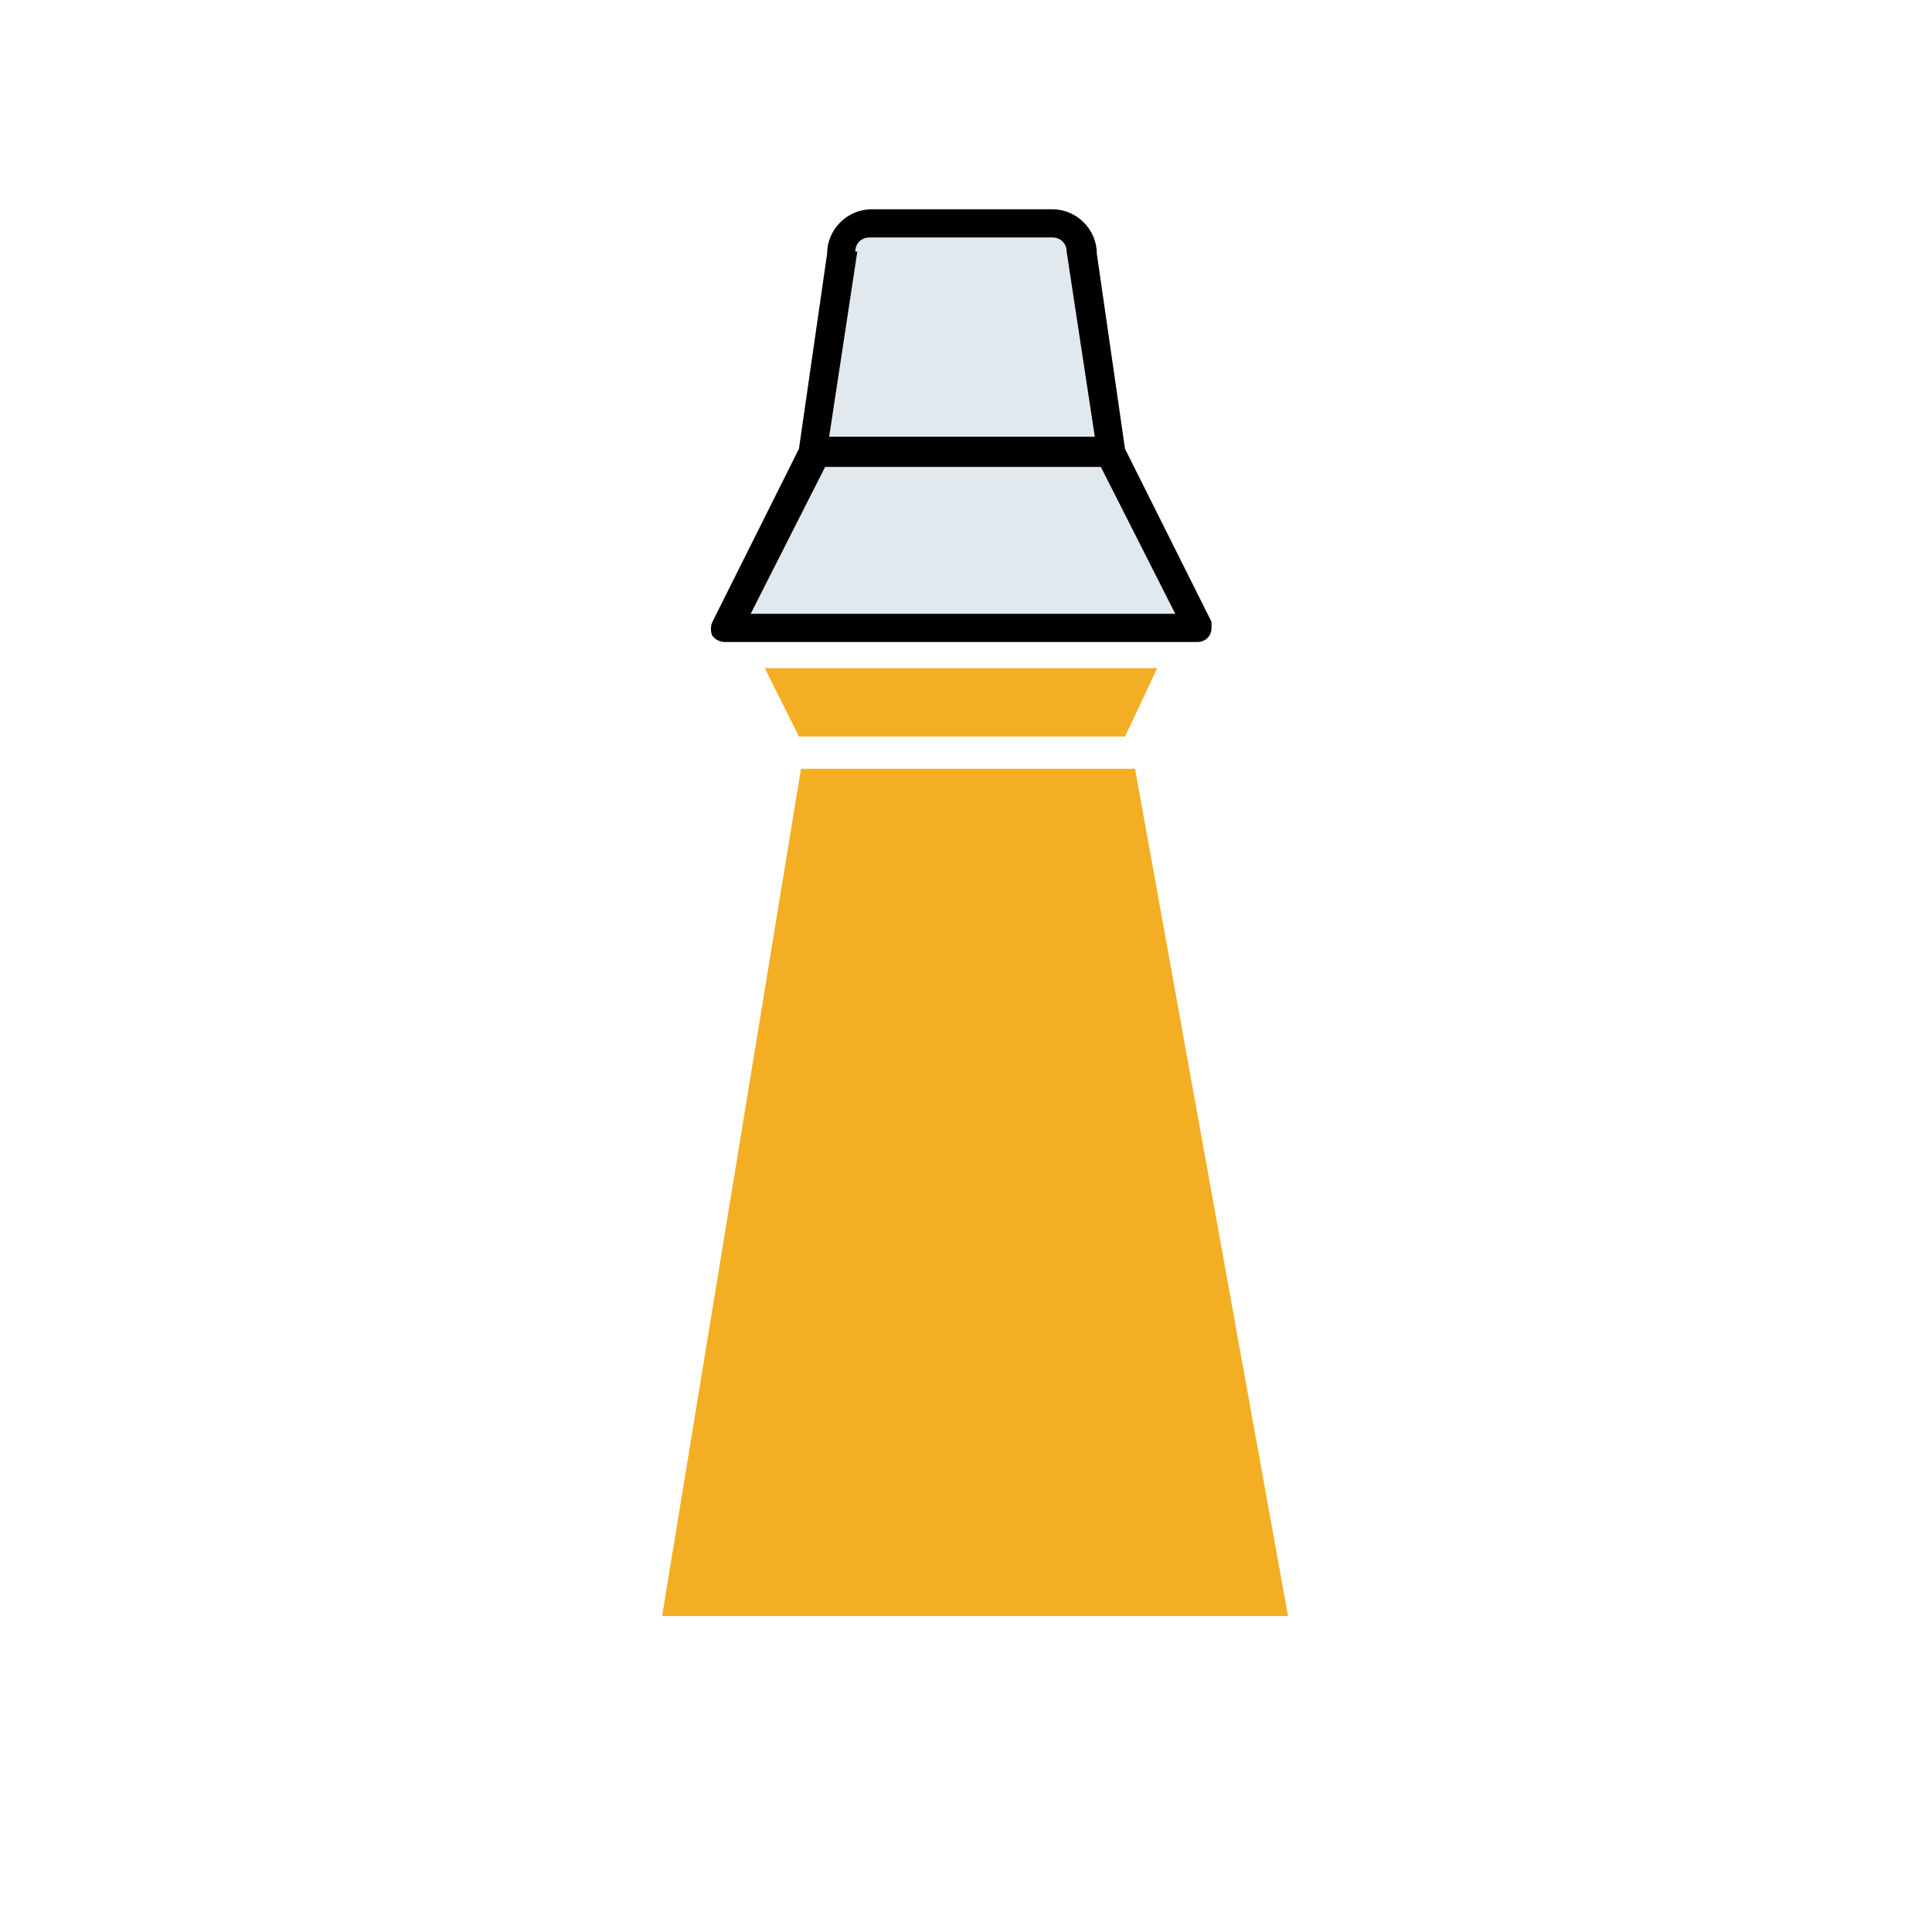<?xml version="1.0" encoding="UTF-8"?>
<svg id="Layer_1" xmlns="http://www.w3.org/2000/svg" version="1.1" viewBox="0 0 96 96">
  <!-- Generator: Adobe Illustrator 29.2.1, SVG Export Plug-In . SVG Version: 2.1.0 Build 116)  -->
  <defs>
    <style>
      .st0 {
        fill: #f4ae24;
      }

      .st1 {
        fill: #e2e9ee;
      }
    </style>
  </defs>
  <polygon class="st1" points="59.4 31.1 36.2 31.1 40.8 21.2 42.2 11.3 53.4 11.3 54.9 20.7 59.4 31.1"/>
  <g>
    <polygon class="st0" points="39.8 38.2 32.9 80.3 64 80.3 56.4 38.2 39.8 38.2"/>
    <polygon class="st0" points="55.9 36.6 57.5 33.2 38 33.2 39.7 36.6 55.9 36.6"/>
  </g>
  <path d="M35.5,31.7c.1.1.3.2.5.2h7.1s0,0,0,0h9.3s0,0,0,0h7.1c.4,0,.7-.3.7-.7,0-.1,0-.2,0-.3l-4.3-8.6-1.4-9.7c0-1.2-1-2.2-2.2-2.2h-9c-1.2,0-2.2,1-2.2,2.2l-1.4,9.7-4.3,8.6c-.1.2-.1.5,0,.7,0,0,0,0,.1.1ZM42.5,12.5c0-.4.3-.7.7-.7h2.1s5.8,0,5.8,0h1.2c.4,0,.7.3.7.7,0,0,0,0,0,0l1.4,9.2h-13.2s1.4-9.2,1.4-9.2ZM40.9,23.2h13.8s3.7,7.3,3.7,7.3h-21.1s3.7-7.3,3.7-7.3Z"/>
</svg>